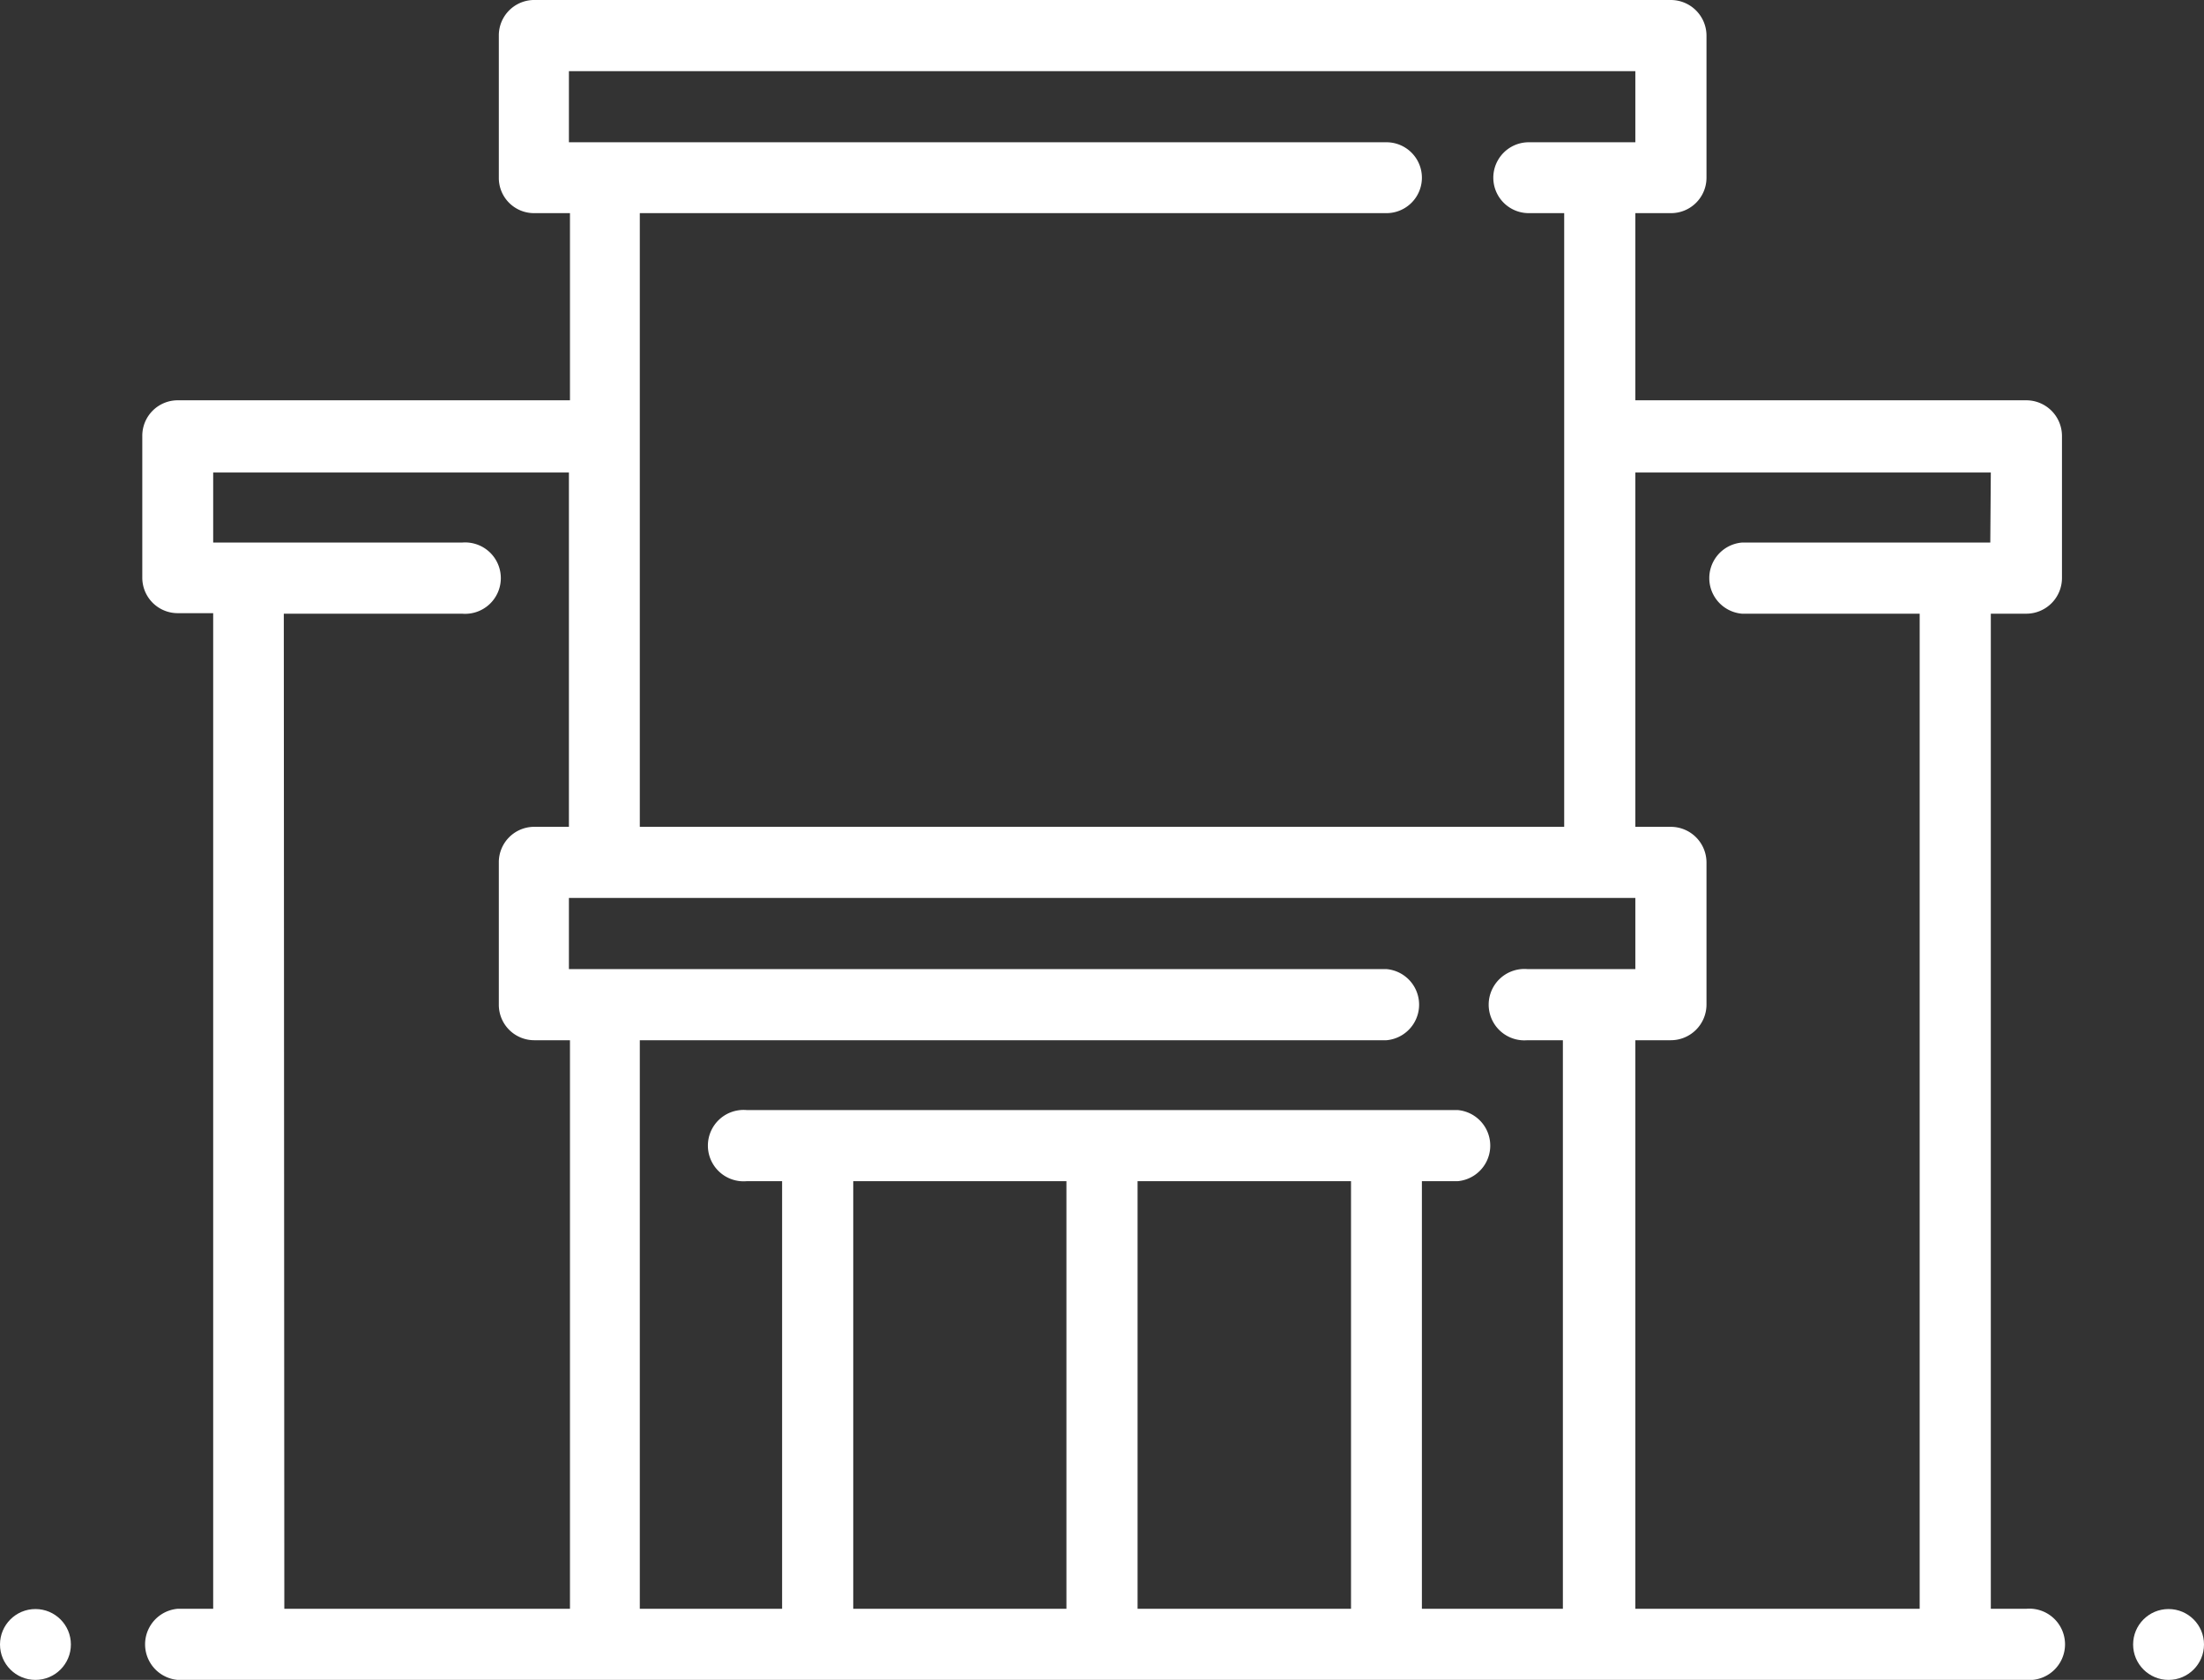 <svg xmlns="http://www.w3.org/2000/svg" viewBox="0 0 83.95 64"><rect x="0" y="0" width="83.95" height="64" fill="#333333" stroke="none"/><defs><style>.cls-1{fill:#FFFFFF;}</style></defs><title>business-menu</title><g id="Layer_2" data-name="Layer 2"><g id="Layer_1-2" data-name="Layer 1"><circle class="cls-1" cx="82.6" cy="62.65" r="1.35"/><circle class="cls-1" cx="1.35" cy="62.65" r="1.35"/><path class="cls-1" d="M77.18,15.25H62.29V8.12h1.35A1.35,1.35,0,0,0,65,6.77V1.35A1.36,1.36,0,0,0,63.64,0H20.31A1.35,1.35,0,0,0,19,1.35V6.77a1.34,1.34,0,0,0,1.35,1.35h1.36v7.13H6.77a1.35,1.35,0,0,0-1.35,1.36V22a1.35,1.35,0,0,0,1.35,1.36H8.12V61.29H6.77a1.36,1.36,0,0,0,0,2.71H77.18a1.36,1.36,0,1,0,0-2.71H75.83V23.38h1.35A1.36,1.36,0,0,0,78.54,22V16.61A1.36,1.36,0,0,0,77.18,15.25Zm-19,21.67a1.36,1.36,0,1,0,0,2.71h1.35V61.29H54.16V45h1.36a1.36,1.36,0,0,0,0-2.71H28.44a1.36,1.36,0,1,0,0,2.71h1.35V61.29H24.37V39.63H52.81a1.36,1.36,0,0,0,0-2.71H21.67V34.21H62.29v2.71ZM40.62,45V61.29H32.5V45Zm2.71,0h8.13V61.29H43.33ZM52.81,8.12a1.35,1.35,0,1,0,0-2.7H21.67V2.71H62.29V5.42H58.23a1.35,1.35,0,1,0,0,2.7h1.35V31.5H24.37V8.12Zm-42,15.26H17.6a1.36,1.36,0,1,0,0-2.71H8.12V18H21.67V31.5H20.31A1.35,1.35,0,0,0,19,32.86v5.41a1.35,1.35,0,0,0,1.35,1.36h1.36V61.29H10.83Zm65-2.71H66.35a1.36,1.36,0,0,0,0,2.71h6.77V61.29H62.29V39.63h1.35A1.36,1.36,0,0,0,65,38.27V32.86a1.36,1.36,0,0,0-1.36-1.36H62.29V18H75.83Z"/></g></g></svg>